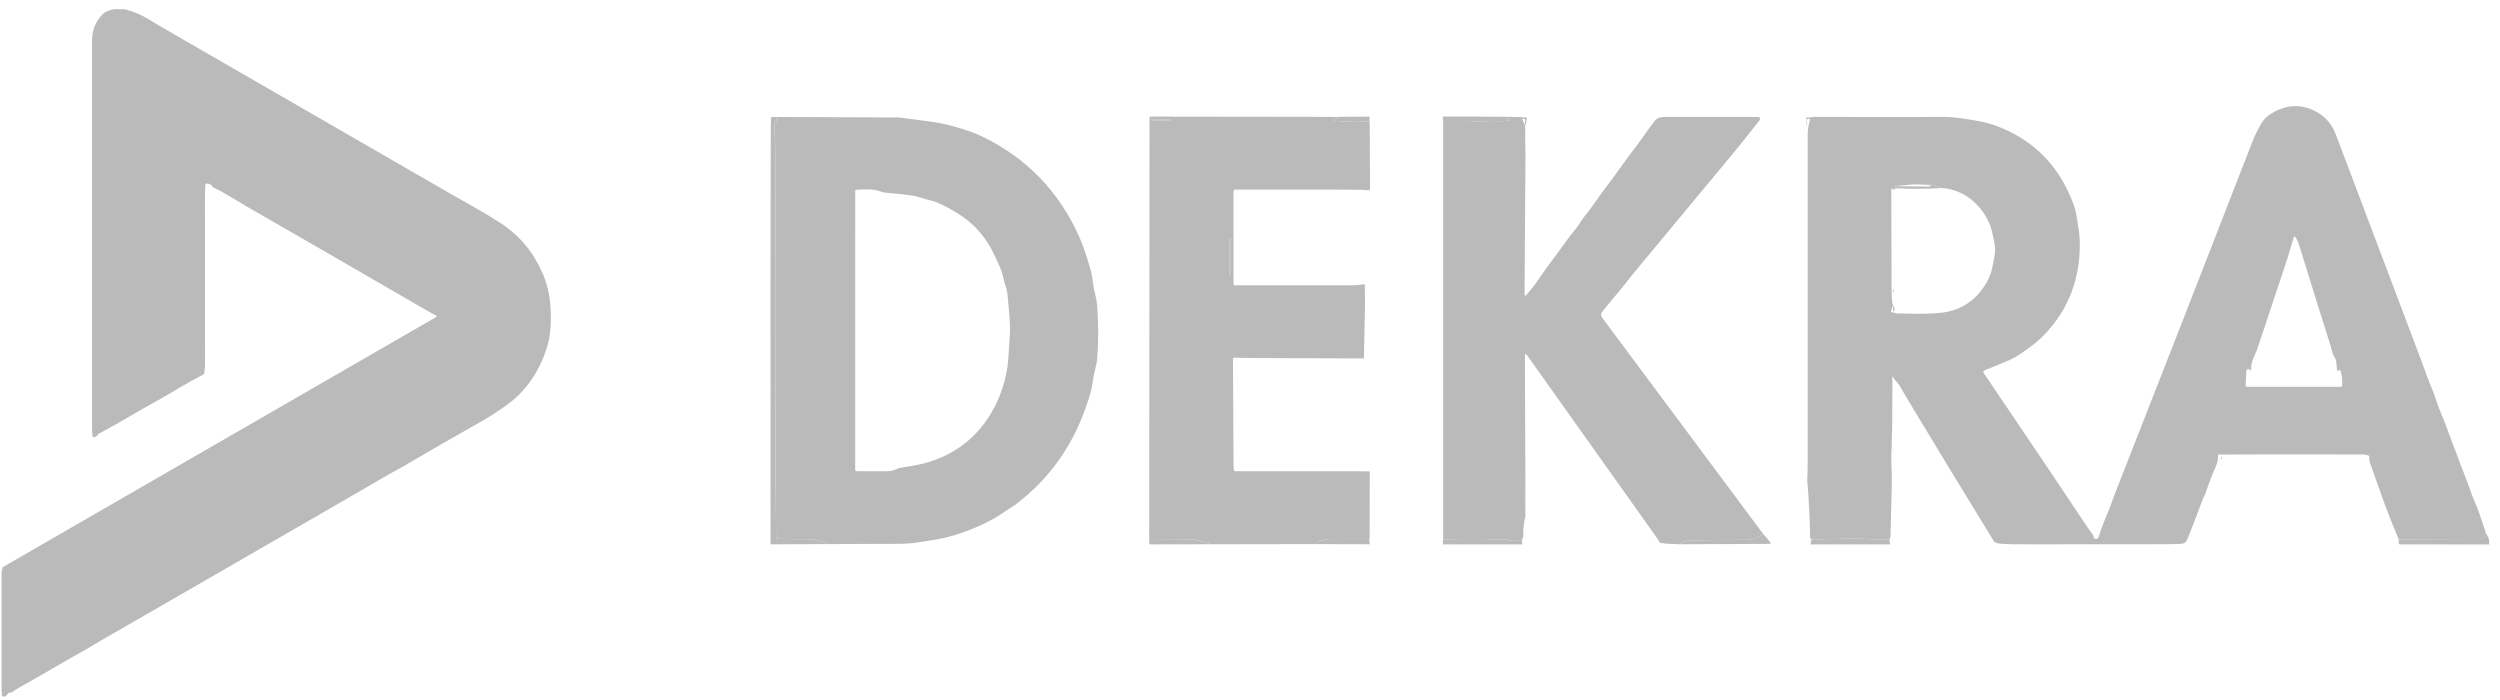 <svg width="200" height="56" viewBox="0 0 200 56" fill="none" xmlns="http://www.w3.org/2000/svg">
<g clip-path="url(#clip0_606_3866)">
<path d="M9.959 0.738C10.645 0.903 11.292 1.172 11.901 1.547C12.325 1.808 12.54 1.941 12.546 1.944C18.002 5.094 25.923 9.665 36.31 15.656C36.321 15.662 36.866 15.97 37.945 16.579C38.724 17.02 39.435 17.449 40.078 17.868C41.557 18.832 42.669 20.166 43.413 21.87C44.046 23.32 44.147 24.884 44.025 26.438C43.978 27.033 43.826 27.669 43.568 28.347C43.088 29.606 42.416 30.672 41.552 31.546C41.205 31.897 40.75 32.265 40.188 32.652C39.569 33.077 39.075 33.393 38.707 33.6C36.391 34.907 34.193 36.172 32.113 37.396C31.637 37.676 31.215 37.872 30.817 38.114C30.487 38.315 29.451 38.917 27.708 39.921C22.096 43.154 16.486 46.391 10.878 49.631C9.392 50.489 8.453 51.029 8.06 51.251C7.621 51.499 7.112 51.828 6.626 52.097C6.054 52.414 5.691 52.617 5.538 52.707C3.562 53.861 2.301 54.586 1.757 54.883C1.38 55.089 1.113 55.253 0.958 55.376C0.924 55.404 0.853 55.419 0.745 55.42C0.696 55.42 0.66 55.442 0.638 55.486C0.568 55.622 0.447 55.706 0.275 55.738C0.268 55.738 0.261 55.738 0.254 55.738C0.169 55.71 0.134 55.635 0.148 55.513C0.158 55.421 0.15 55.339 0.124 55.267V45.783L0.193 45.442C0.198 45.421 0.206 45.402 0.218 45.386C0.23 45.369 0.245 45.355 0.263 45.346L34.881 25.37C34.895 25.362 34.905 25.351 34.913 25.338C34.92 25.324 34.924 25.309 34.923 25.294C34.922 25.279 34.917 25.264 34.908 25.251C34.9 25.239 34.888 25.229 34.874 25.222C34.688 25.142 34.488 25.04 34.274 24.916C26.678 20.514 21.821 17.708 19.7 16.499C19.058 16.132 17.909 15.381 17.077 15.002C17.029 14.981 16.994 14.948 16.971 14.902C16.911 14.78 16.791 14.708 16.611 14.685C16.491 14.67 16.428 14.723 16.422 14.843C16.404 15.203 16.396 15.649 16.397 16.18C16.407 20.096 16.409 24.391 16.404 29.068C16.403 29.334 16.383 29.596 16.343 29.854C16.334 29.903 16.308 29.939 16.264 29.962C15.541 30.341 14.938 30.675 14.454 30.964C13.646 31.446 13.052 31.792 12.672 32.003C11.924 32.416 11.279 32.783 10.737 33.101C9.719 33.7 8.78 34.23 7.918 34.691C7.874 34.715 7.838 34.748 7.811 34.79C7.738 34.907 7.631 34.968 7.492 34.972C7.437 34.974 7.409 34.948 7.406 34.892C7.392 34.66 7.362 34.475 7.362 34.288C7.361 16.207 7.36 5.876 7.36 3.293C7.36 2.397 7.659 1.666 8.256 1.099C8.491 0.874 8.808 0.815 9.118 0.738H9.959Z" fill="#BABABA"/>
<path d="M198.86 42.6C198.831 42.791 198.773 42.943 198.685 43.055C198.653 43.096 198.611 43.117 198.559 43.117L191.891 43.145C191.327 41.784 190.917 40.741 190.662 40.017C190.319 39.044 189.974 38.073 189.626 37.103C189.54 36.862 189.515 36.676 189.551 36.545C189.564 36.495 189.545 36.463 189.495 36.449C189.275 36.387 189.142 36.356 189.097 36.356C183.213 36.348 179.356 36.351 177.528 36.364C177.517 36.364 177.505 36.366 177.495 36.37C177.484 36.375 177.475 36.382 177.467 36.39C177.459 36.398 177.453 36.408 177.449 36.419C177.445 36.429 177.443 36.441 177.444 36.452C177.457 36.727 177.391 37.04 177.278 37.292C176.996 37.916 176.723 38.624 176.458 39.417C176.387 39.629 176.229 39.894 176.15 40.108C175.663 41.451 175.267 42.478 174.962 43.189C174.891 43.357 174.77 43.458 174.599 43.491C174.478 43.472 174.423 43.48 174.435 43.514L173.464 43.536L171.344 43.542L162.119 43.545C162.077 43.516 162.023 43.514 161.956 43.538C161.303 43.556 160.652 43.54 160.004 43.491C159.821 43.477 159.668 43.428 159.544 43.344C159.52 43.237 159.483 43.18 159.434 43.174C157.351 39.78 155.279 36.378 153.22 32.968C152.621 31.976 152.208 31.276 151.982 30.87C151.925 30.767 151.831 30.65 151.702 30.52C151.588 30.407 151.499 30.283 151.433 30.145C151.336 30.047 151.323 30.141 151.396 30.426L151.373 34.368L151.351 34.738L151.335 35.71C151.302 36.221 151.295 36.732 151.314 37.243C151.343 37.961 151.353 38.471 151.345 38.773C151.31 40.151 151.275 41.53 151.239 42.908C151.237 42.995 151.206 43.086 151.147 43.18C150.835 43.191 150.194 43.17 149.223 43.115C148.603 43.08 147.16 43.093 144.894 43.154C144.834 43.076 144.804 42.988 144.803 42.89C144.784 41.411 144.71 39.929 144.58 38.442L144.609 37.552L144.612 37.147C144.61 28.332 144.611 19.517 144.615 10.701C144.615 10.351 144.707 9.874 144.785 9.635C144.804 9.576 144.792 9.536 144.749 9.514C144.716 9.496 144.67 9.497 144.612 9.517C144.558 9.534 144.535 9.567 144.541 9.615L144.586 9.977C144.588 9.992 144.582 10.002 144.568 10.006C144.547 10.011 144.536 10.004 144.535 9.985L144.5 9.438C144.498 9.402 144.521 9.387 144.569 9.394C144.741 9.418 145.004 9.352 145.198 9.352C148.689 9.364 152.179 9.365 155.668 9.355C156.061 9.354 156.762 9.434 157.771 9.596C158.577 9.724 159.259 9.895 159.816 10.11C162.814 11.266 164.86 13.415 165.956 16.558C166.042 16.807 166.122 17.196 166.194 17.725L166.212 17.826L166.339 18.692L166.355 20.462C166.144 23.198 165.016 25.487 162.969 27.329C162.845 27.442 162.49 27.707 161.905 28.127C161.496 28.421 161.116 28.645 160.764 28.8C160.051 29.113 159.393 29.384 158.79 29.613C158.66 29.663 158.634 29.747 158.712 29.863C162.639 35.663 165.437 39.824 167.108 42.345C167.111 42.35 167.178 42.437 167.31 42.606C167.415 42.743 167.48 42.872 167.504 42.992C167.515 43.044 167.546 43.078 167.598 43.094C167.679 43.12 167.745 43.119 167.795 43.09C167.836 43.065 167.87 43.014 167.895 42.937C168.143 42.18 168.405 41.495 168.68 40.879C168.837 40.531 168.942 40.14 169.086 39.776C172.875 30.125 176.574 20.652 180.183 11.357C180.293 11.07 180.406 10.817 180.519 10.596C180.683 10.278 180.815 10.034 180.916 9.866C181.141 9.492 181.487 9.182 181.956 8.936C183.084 8.342 184.196 8.34 185.292 8.931C185.918 9.268 186.387 9.75 186.699 10.378C186.775 10.532 186.891 10.816 187.047 11.23C188.913 16.188 191.151 22.108 193.759 28.991C193.802 29.105 193.922 29.439 194.12 29.992C194.369 30.688 194.734 31.459 194.941 32.157C195.079 32.626 195.346 33.175 195.542 33.698C196.45 36.124 197.11 37.87 197.523 38.936C197.526 38.942 197.588 39.122 197.71 39.476C197.788 39.703 197.902 39.984 198.051 40.317C198.209 40.673 198.478 41.434 198.86 42.6ZM152.7 14.781L151.602 14.9C151.652 15.029 151.553 15.095 151.305 15.095L151.326 23.473L151.358 23.923C151.362 24.143 151.4 24.342 151.473 24.521C151.463 24.536 151.444 24.545 151.417 24.549C151.392 24.553 151.376 24.568 151.37 24.593L151.289 24.905C151.272 24.971 151.302 24.998 151.379 24.985C151.451 24.973 151.512 24.986 151.563 25.024C151.602 25.053 151.646 25.069 151.694 25.071C153.424 25.125 154.644 25.106 155.355 25.015C156.914 24.817 158.102 24.016 158.92 22.614C159.138 22.241 159.294 21.835 159.387 21.395C159.498 20.877 159.568 20.476 159.598 20.191C159.644 19.763 159.534 19.368 159.433 18.851C159.354 18.453 159.261 18.129 159.152 17.879C158.483 16.341 157.064 15.138 155.334 15.043C155.003 14.876 154.63 14.778 154.215 14.751C153.656 14.715 153.151 14.725 152.7 14.781ZM180.082 29.672C179.923 29.492 179.8 29.482 179.713 29.642C179.708 29.65 179.705 29.66 179.705 29.672L179.649 30.853C179.646 30.912 179.675 30.942 179.737 30.942L187.296 30.943C187.313 30.943 187.329 30.937 187.342 30.926C187.355 30.915 187.363 30.899 187.365 30.882C187.404 30.517 187.373 30.14 187.272 29.75C187.264 29.723 187.252 29.696 187.236 29.673C187.22 29.65 187.201 29.631 187.18 29.618C187.159 29.605 187.138 29.599 187.117 29.6C187.097 29.601 187.079 29.608 187.065 29.622L186.973 29.716C186.946 29.473 186.924 29.232 186.907 28.993C186.899 28.89 186.878 28.801 186.843 28.728C186.738 28.501 186.628 28.395 186.569 28.118C186.527 27.918 186.419 27.553 186.246 27.024C186.024 26.343 185.238 23.825 183.887 19.471C183.828 19.281 183.739 19.169 183.667 19.025C183.592 18.876 183.53 18.881 183.483 19.042C183.209 19.989 182.956 20.806 182.726 21.493C182.272 22.842 182.043 23.523 182.039 23.536C181.551 25.038 181.051 26.536 180.539 28.029C180.536 28.04 180.446 28.247 180.27 28.652C180.135 28.964 180.072 29.304 180.082 29.672ZM179.826 29.343C179.824 29.346 179.824 29.35 179.824 29.354C179.825 29.358 179.826 29.361 179.828 29.364C179.83 29.367 179.833 29.37 179.836 29.371C179.84 29.373 179.843 29.373 179.847 29.373C179.862 29.372 179.869 29.363 179.868 29.347C179.867 29.338 179.863 29.331 179.857 29.325C179.845 29.315 179.835 29.321 179.826 29.343Z" fill="#BABABA"/>
<path d="M106.904 9.349C106.937 9.409 106.933 9.455 106.893 9.486C106.861 9.512 106.816 9.52 106.759 9.51C106.733 9.506 106.722 9.516 106.727 9.541C106.729 9.55 106.73 9.564 106.73 9.582C106.731 9.629 106.755 9.655 106.801 9.66C107.7 9.759 108.624 9.778 109.575 9.716L109.602 15.091C109.602 15.11 109.599 15.129 109.591 15.146C109.583 15.163 109.572 15.178 109.557 15.191C109.543 15.203 109.526 15.213 109.508 15.218C109.49 15.224 109.471 15.226 109.452 15.223C109.302 15.204 109.142 15.192 108.972 15.187C108.239 15.166 104.855 15.159 98.819 15.166C98.727 15.167 98.681 15.213 98.68 15.303L98.675 15.599L98.684 22.405C98.661 22.686 98.692 22.827 98.778 22.827C101.901 22.832 105.022 22.832 108.141 22.827C108.3 22.826 108.474 22.814 108.663 22.793C108.839 22.771 109.013 22.754 109.186 22.741L109.201 24.286L109.115 28.62C109.097 28.657 109.074 28.676 109.046 28.676C109.01 28.676 105.995 28.664 100.001 28.641C99.533 28.639 99.117 28.629 98.752 28.61C98.738 28.609 98.723 28.611 98.709 28.616C98.695 28.621 98.683 28.629 98.672 28.639C98.662 28.649 98.653 28.661 98.647 28.674C98.642 28.687 98.639 28.702 98.639 28.716L98.683 37.277L98.703 37.569C98.706 37.605 98.722 37.639 98.749 37.664C98.775 37.689 98.81 37.703 98.846 37.703L109.533 37.704C109.565 37.704 109.581 37.72 109.581 37.751L109.568 43.165C109.396 43.133 109.247 43.116 109.121 43.115C108.199 43.107 107.275 43.111 106.349 43.127C106.013 43.133 105.595 43.266 105.095 43.529L96.874 43.542C96.59 43.456 96.305 43.368 96.019 43.279C95.733 43.189 95.442 43.142 95.146 43.139C94.082 43.127 93.012 43.121 91.936 43.123L91.962 9.406C91.962 9.354 91.988 9.328 92.04 9.328L106.904 9.349ZM93.616 9.579C93.244 9.538 92.921 9.537 92.648 9.576C92.589 9.585 92.424 9.57 92.155 9.532C92.153 9.532 92.152 9.533 92.151 9.535L92.124 9.592C92.103 9.635 92.117 9.656 92.164 9.656L93.631 9.647C93.639 9.646 93.646 9.642 93.65 9.636C93.655 9.63 93.656 9.622 93.654 9.614C93.652 9.606 93.647 9.598 93.64 9.591C93.633 9.585 93.625 9.58 93.616 9.579ZM98.467 19.106C98.467 19.101 98.466 19.096 98.464 19.091C98.462 19.086 98.459 19.081 98.455 19.078C98.451 19.074 98.447 19.071 98.442 19.069C98.437 19.067 98.431 19.066 98.426 19.066H98.423C98.418 19.066 98.412 19.067 98.408 19.069C98.403 19.071 98.398 19.074 98.394 19.078C98.391 19.081 98.388 19.086 98.385 19.091C98.383 19.096 98.382 19.101 98.382 19.106L98.377 21.919C98.377 21.925 98.379 21.93 98.38 21.935C98.383 21.94 98.385 21.944 98.389 21.948C98.393 21.952 98.398 21.955 98.403 21.957C98.407 21.959 98.413 21.96 98.418 21.96H98.421C98.426 21.96 98.432 21.959 98.437 21.957C98.442 21.955 98.446 21.952 98.45 21.948C98.454 21.944 98.457 21.94 98.459 21.935C98.461 21.93 98.462 21.925 98.462 21.919L98.467 19.106Z" fill="#BABABA"/>
<path d="M109.586 9.328C109.545 9.48 109.541 9.61 109.576 9.716C108.625 9.778 107.7 9.759 106.802 9.66C106.755 9.655 106.732 9.629 106.731 9.582C106.731 9.564 106.73 9.55 106.728 9.541C106.723 9.516 106.733 9.506 106.759 9.51C106.817 9.52 106.861 9.512 106.894 9.486C106.934 9.455 106.937 9.409 106.904 9.349L109.586 9.328Z" fill="#BABABA"/>
<path d="M120.459 9.34C120.508 9.493 120.616 9.559 120.783 9.537C120.807 9.534 120.817 9.544 120.812 9.567L120.804 9.609C120.803 9.611 120.801 9.612 120.799 9.612C120.49 9.683 120.179 9.711 119.866 9.696C119.503 9.678 119.199 9.677 118.954 9.692C117.786 9.762 116.618 9.783 115.449 9.755L115.419 9.318L120.459 9.34Z" fill="#BABABA"/>
<path d="M62.075 9.357L62.143 9.626C62.156 9.678 62.138 9.716 62.09 9.741C62.055 9.759 62.025 9.783 62.001 9.812C61.971 9.847 61.957 9.914 61.96 10.012C62.001 11.159 62.021 11.832 62.022 12.031C62.067 19.295 62.071 27.696 62.034 37.235C62.032 37.919 62.042 38.885 62.064 40.131C62.076 40.784 62.085 41.749 62.09 43.027C62.09 43.077 62.115 43.103 62.165 43.105C62.847 43.126 63.686 43.136 64.683 43.133C65.194 43.133 65.71 43.263 66.231 43.526L61.721 43.548C61.668 43.549 61.642 43.524 61.642 43.473C61.637 22.923 61.644 11.809 61.662 10.13C61.665 9.898 61.671 9.666 61.68 9.433C61.682 9.384 61.708 9.36 61.757 9.36L62.075 9.357Z" fill="#BABABA"/>
<path d="M71.089 9.394C71.337 9.46 71.581 9.458 71.82 9.388C72.569 9.487 73.322 9.584 74.078 9.678C74.893 9.78 75.642 9.927 76.325 10.118C77.283 10.388 78.038 10.656 78.587 10.924C82.153 12.656 84.741 15.339 86.351 18.974C86.621 19.584 86.899 20.381 87.187 21.365C87.304 21.77 87.392 22.215 87.451 22.701C87.477 22.918 87.536 23.217 87.63 23.598C87.705 23.91 87.754 24.207 87.775 24.488C87.886 25.992 87.886 27.397 87.773 28.701C87.729 29.22 87.497 29.876 87.423 30.485C87.384 30.801 87.345 31.031 87.307 31.176C87.04 32.177 86.693 33.147 86.267 34.086C85.198 36.442 83.661 38.426 81.658 40.039C81.313 40.318 81.02 40.528 80.781 40.67C80.388 40.905 80.023 41.198 79.563 41.458C78.658 41.971 77.624 42.412 76.46 42.782C75.933 42.95 75.375 43.081 74.788 43.176C73.516 43.381 73.005 43.499 72.044 43.505C70.102 43.517 68.164 43.524 66.231 43.526C65.71 43.263 65.194 43.133 64.683 43.133C63.686 43.136 62.847 43.126 62.165 43.105C62.115 43.103 62.09 43.077 62.09 43.027C62.085 41.749 62.077 40.784 62.064 40.131C62.042 38.885 62.032 37.919 62.034 37.235C62.071 27.696 62.067 19.295 62.022 12.031C62.021 11.832 62.001 11.159 61.96 10.012C61.957 9.914 61.971 9.847 62.001 9.812C62.025 9.783 62.055 9.759 62.09 9.741C62.138 9.716 62.156 9.678 62.143 9.626L62.075 9.357L71.089 9.394ZM71.931 37.441C72.258 37.383 72.588 37.327 72.922 37.274C73.318 37.21 73.645 37.144 73.902 37.076C76.094 36.496 77.8 35.296 79.022 33.477C79.825 32.282 80.351 30.903 80.6 29.34C80.642 29.072 80.705 28.221 80.788 26.785C80.841 25.885 80.718 25.03 80.648 24.041C80.615 23.576 80.565 23.247 80.498 23.054C80.39 22.743 80.299 22.418 80.226 22.079C80.163 21.785 80.021 21.402 79.801 20.931C79.565 20.426 79.392 20.075 79.284 19.879C78.624 18.686 77.724 17.743 76.584 17.052C75.682 16.504 75.019 16.18 74.594 16.078C74.323 16.013 74.029 15.929 73.712 15.826C73.392 15.723 73.099 15.655 72.832 15.623C72.08 15.533 71.353 15.456 70.651 15.392C69.969 15.089 69.281 15.15 68.505 15.18C68.447 15.182 68.417 15.212 68.417 15.271L68.416 37.596C68.416 37.621 68.426 37.645 68.443 37.662C68.461 37.68 68.484 37.69 68.509 37.691C69.352 37.709 70.199 37.71 71.051 37.694C71.296 37.69 71.59 37.605 71.931 37.441Z" fill="#BABABA"/>
<path d="M121.778 9.372L121.79 9.547C121.845 9.664 121.899 9.784 121.951 9.908C122.003 10.027 122.027 10.155 122.024 10.291C122.012 10.963 122.015 11.633 122.034 12.303L122.037 12.566L121.965 23.49C121.964 23.689 122.025 23.71 122.147 23.553C122.363 23.275 122.669 22.947 122.895 22.614C123.427 21.828 123.981 21.06 124.558 20.308C124.593 20.262 124.839 19.924 125.295 19.293C125.565 18.921 125.821 18.591 126.064 18.302C126.301 18.021 126.53 17.587 126.812 17.241C127.07 16.926 127.315 16.601 127.546 16.266C127.853 15.821 128.089 15.491 128.255 15.276C128.835 14.517 129.444 13.69 130.079 12.793C130.483 12.224 131.012 11.569 131.359 11.07C131.744 10.514 132.082 10.05 132.373 9.678C132.483 9.537 132.61 9.447 132.756 9.409C132.906 9.37 133.068 9.351 133.243 9.351C136.654 9.346 139.124 9.347 140.653 9.355C140.682 9.355 140.711 9.364 140.736 9.379C140.761 9.395 140.781 9.417 140.794 9.443C140.807 9.469 140.812 9.498 140.809 9.527C140.806 9.556 140.795 9.583 140.776 9.606C139.965 10.649 139.271 11.518 138.693 12.215C134.036 17.825 131.548 20.82 131.229 21.201C130.79 21.728 130.36 22.262 129.939 22.803C129.47 23.406 128.732 24.22 128.167 24.953C128.052 25.102 128.05 25.252 128.163 25.403L141.043 42.702C140.696 43.025 140.289 43.186 139.822 43.186C137.925 43.186 136.412 43.203 135.283 43.236C134.891 43.248 134.572 43.349 134.326 43.541L133.252 43.491C133.213 43.458 133.158 43.446 133.086 43.455C132.87 43.489 132.75 43.435 132.726 43.293C132.724 43.28 132.719 43.268 132.712 43.257L122.126 28.363C122.117 28.351 122.104 28.341 122.089 28.337C122.074 28.332 122.058 28.332 122.043 28.337C122.028 28.341 122.015 28.351 122.005 28.363C121.996 28.376 121.991 28.391 121.991 28.407L122.034 39.202C121.97 39.502 121.967 39.807 122.027 40.119L122.03 41.305C121.904 41.821 121.848 42.337 121.862 42.852C121.866 42.974 121.832 43.08 121.758 43.172C121.384 43.261 121.143 43.294 121.036 43.273C120.655 43.198 120.271 43.156 119.883 43.147C118.405 43.112 116.927 43.113 115.451 43.15L115.449 9.755C116.618 9.783 117.786 9.762 118.954 9.692C119.2 9.677 119.504 9.678 119.866 9.696C120.179 9.711 120.49 9.683 120.8 9.612C120.802 9.612 120.803 9.611 120.804 9.609L120.812 9.567C120.817 9.544 120.807 9.534 120.783 9.537C120.616 9.559 120.508 9.493 120.459 9.34L121.778 9.372Z" fill="#BABABA"/>
<path d="M71.82 9.388C71.581 9.458 71.337 9.46 71.089 9.394L71.82 9.388Z" fill="#BABABA"/>
<path d="M121.79 9.547L121.778 9.372C121.875 9.399 121.975 9.406 122.08 9.393C122.132 9.386 122.155 9.409 122.148 9.462L122.078 9.934C122.077 9.94 122.075 9.946 122.072 9.951C122.069 9.957 122.065 9.962 122.06 9.967C122.051 9.976 122.038 9.983 122.026 9.984C122.014 9.985 122.004 9.982 121.996 9.974C121.989 9.967 121.986 9.956 121.988 9.944L122.026 9.63C122.028 9.611 122.025 9.592 122.018 9.575C122.011 9.557 121.999 9.542 121.984 9.53C121.969 9.518 121.951 9.511 121.932 9.508C121.913 9.505 121.894 9.507 121.876 9.514L121.79 9.547Z" fill="#BABABA"/>
<path d="M93.617 9.579C93.625 9.58 93.634 9.585 93.641 9.591C93.648 9.598 93.653 9.606 93.655 9.614C93.657 9.622 93.655 9.63 93.651 9.636C93.647 9.642 93.64 9.646 93.632 9.647L92.165 9.656C92.118 9.656 92.104 9.635 92.124 9.593L92.151 9.535C92.152 9.533 92.154 9.532 92.156 9.532C92.425 9.57 92.59 9.585 92.649 9.576C92.922 9.537 93.245 9.538 93.617 9.579Z" fill="#BABABA"/>
<path d="M155.334 15.043C154.141 15.113 152.946 15.121 151.749 15.066C151.644 15.062 151.576 15.097 151.544 15.171C151.529 15.196 151.449 15.171 151.306 15.095C151.553 15.095 151.652 15.029 151.603 14.9L154.392 14.923C154.433 14.924 154.467 14.909 154.494 14.878C154.527 14.842 154.554 14.836 154.576 14.863C154.575 14.869 154.577 14.873 154.583 14.876C154.584 14.876 154.584 14.876 154.583 14.876C154.577 14.873 154.575 14.869 154.576 14.863C153.948 14.755 153.323 14.728 152.7 14.781C153.151 14.725 153.656 14.715 154.215 14.751C154.63 14.778 155.003 14.876 155.334 15.043Z" fill="#BABABA"/>
<path d="M166.355 20.462L166.339 18.692C166.415 19.273 166.421 19.863 166.355 20.462Z" fill="#BABABA"/>
<path d="M98.427 19.066L98.424 19.066C98.401 19.066 98.383 19.084 98.383 19.106L98.378 21.919C98.378 21.942 98.396 21.96 98.418 21.96L98.421 21.96C98.444 21.96 98.462 21.942 98.462 21.919L98.467 19.106C98.467 19.084 98.449 19.066 98.427 19.066Z" fill="#BABABA"/>
<path d="M151.514 23.116C151.501 23.188 151.501 23.258 151.512 23.328C151.365 23.483 151.366 23.412 151.514 23.116Z" fill="#BABABA"/>
<path d="M151.542 24.624C151.571 24.742 151.568 24.829 151.531 24.886C151.503 24.931 151.48 24.928 151.462 24.877C151.421 24.758 151.424 24.639 151.473 24.521C151.522 24.493 151.545 24.527 151.542 24.624Z" fill="#BABABA"/>
<path d="M179.826 29.343C179.835 29.321 179.845 29.315 179.857 29.325C179.863 29.331 179.867 29.338 179.868 29.347C179.869 29.363 179.862 29.372 179.847 29.373C179.843 29.373 179.84 29.373 179.836 29.371C179.833 29.37 179.83 29.367 179.828 29.364C179.826 29.361 179.825 29.358 179.824 29.354C179.824 29.35 179.824 29.346 179.826 29.343Z" fill="#BABABA"/>
<path d="M151.434 30.145C151.373 30.168 151.361 30.262 151.396 30.426C151.323 30.141 151.336 30.047 151.434 30.145Z" fill="#BABABA"/>
<path d="M151.477 35.886C151.513 35.941 151.505 35.972 151.453 35.979C151.446 35.94 151.454 35.909 151.477 35.886Z" fill="#BABABA"/>
<path d="M177.697 36.595C177.705 36.586 177.717 36.581 177.729 36.58C177.742 36.58 177.754 36.584 177.763 36.592C177.786 36.613 177.786 36.642 177.763 36.678C177.759 36.685 177.753 36.691 177.745 36.696C177.738 36.7 177.73 36.703 177.722 36.704C177.713 36.705 177.705 36.704 177.696 36.701C177.688 36.699 177.681 36.694 177.674 36.688C177.651 36.667 177.659 36.636 177.697 36.595Z" fill="#BABABA"/>
<path d="M122.035 39.202L122.027 40.119C121.968 39.807 121.97 39.502 122.035 39.202Z" fill="#BABABA"/>
<path d="M199.124 43.142V43.559L191.978 43.55C191.928 43.55 191.902 43.525 191.9 43.475L191.891 43.145L198.559 43.117C198.611 43.117 198.653 43.096 198.685 43.055C198.773 42.943 198.831 42.791 198.86 42.6L199.124 43.142Z" fill="#BABABA"/>
<path d="M134.325 43.541C134.571 43.349 134.891 43.248 135.283 43.236C136.411 43.203 137.924 43.186 139.822 43.186C140.288 43.186 140.695 43.025 141.043 42.702L141.632 43.389C141.642 43.4 141.648 43.413 141.65 43.427C141.652 43.441 141.65 43.455 141.644 43.468C141.638 43.48 141.628 43.491 141.616 43.499C141.605 43.507 141.591 43.511 141.577 43.511L134.325 43.541Z" fill="#BABABA"/>
<path d="M96.874 43.542L92.025 43.551C91.973 43.551 91.947 43.526 91.946 43.475L91.936 43.123C93.012 43.121 94.082 43.127 95.146 43.139C95.442 43.142 95.733 43.189 96.019 43.279C96.305 43.368 96.59 43.456 96.874 43.542Z" fill="#BABABA"/>
<path d="M109.568 43.165C109.541 43.24 109.549 43.366 109.592 43.542L105.095 43.529C105.595 43.266 106.013 43.133 106.349 43.127C107.275 43.111 108.199 43.107 109.121 43.115C109.247 43.117 109.396 43.133 109.568 43.165Z" fill="#BABABA"/>
<path d="M121.758 43.173L121.79 43.551H115.419L115.451 43.15C116.927 43.113 118.404 43.112 119.883 43.147C120.271 43.156 120.655 43.198 121.036 43.273C121.143 43.294 121.383 43.261 121.758 43.173Z" fill="#BABABA"/>
<path d="M151.147 43.18L151.22 43.551L144.815 43.55C144.882 43.425 144.908 43.293 144.894 43.154C147.16 43.093 148.603 43.08 149.224 43.115C150.194 43.169 150.836 43.191 151.147 43.18Z" fill="#BABABA"/>
<path d="M159.544 43.344C159.481 43.292 159.445 43.235 159.434 43.174C159.483 43.18 159.52 43.237 159.544 43.344Z" fill="#BABABA"/>
<path d="M133.252 43.491C133.182 43.486 133.127 43.474 133.086 43.455C133.157 43.446 133.213 43.458 133.252 43.491Z" fill="#BABABA"/>
<path d="M174.598 43.491C174.541 43.513 174.486 43.521 174.434 43.514C174.423 43.48 174.478 43.472 174.598 43.491Z" fill="#BABABA"/>
<path d="M162.119 43.545C162.06 43.555 162.005 43.553 161.956 43.538C162.022 43.514 162.077 43.516 162.119 43.545Z" fill="#BABABA"/>
</g>
<defs>
<clipPath id="clip0_606_3866">
<rect width="199" height="55" fill="white" transform="translate(0.124 0.738)"/>
</clipPath>
</defs>
</svg>
